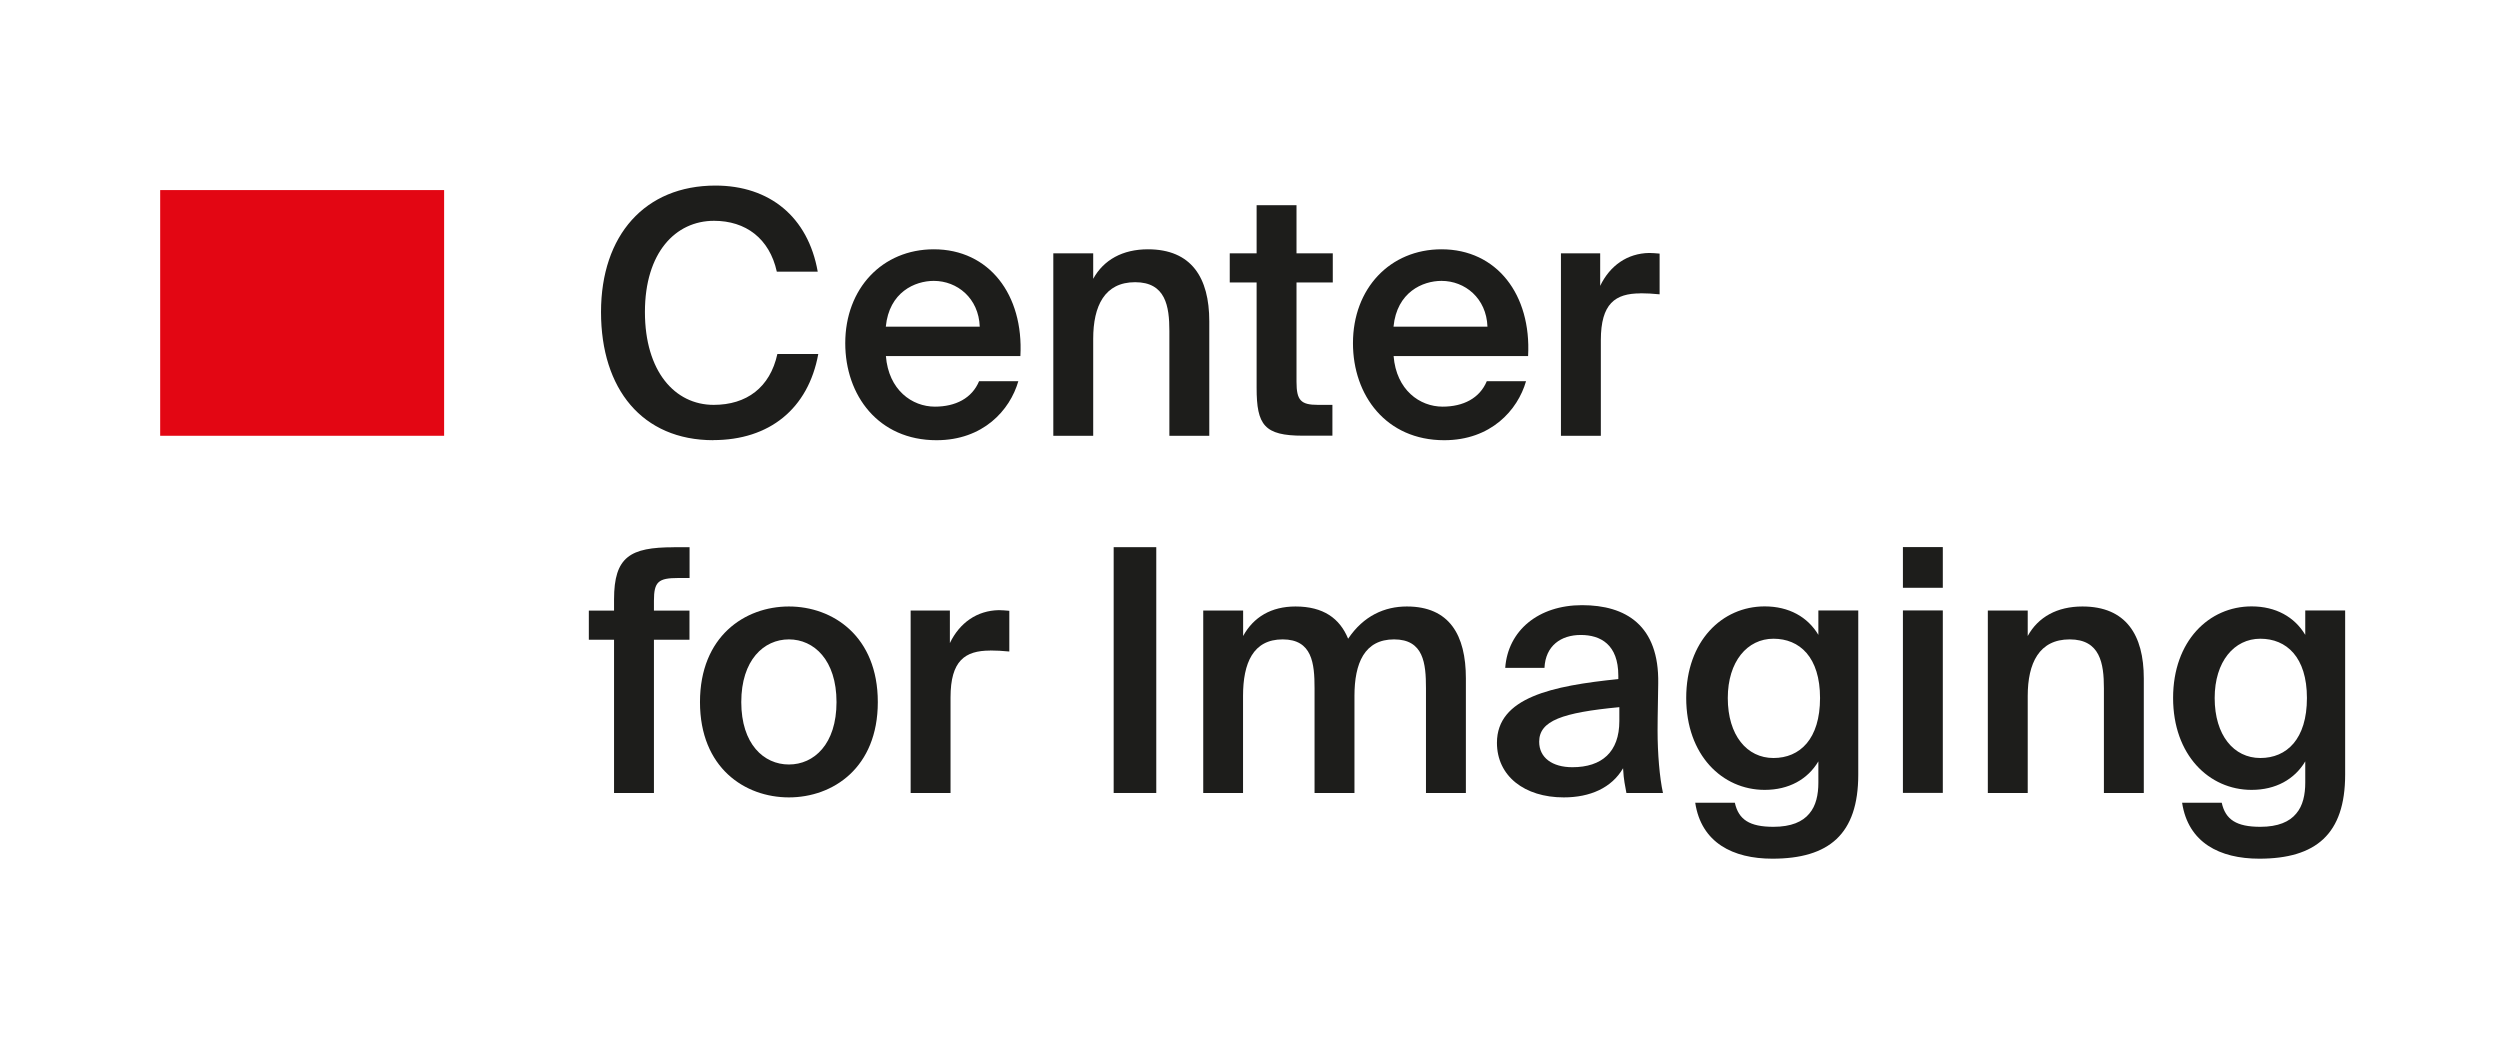 <svg width="167" height="70" viewBox="0 0 167 70" fill="none" xmlns="http://www.w3.org/2000/svg">
<g clipPath="url(#clip0_3611_9726)">
<path d="M29.667 12.697H10.7V29.11H29.667V12.697Z" fill="#E30613"/>
<path d="M47.654 29.405C42.901 29.405 40.148 25.983 40.148 20.847C40.148 15.711 43.087 12.396 47.79 12.396C51.4 12.396 53.978 14.48 54.624 18.147H51.891C51.4 15.924 49.809 14.75 47.697 14.75C45.119 14.75 43.081 16.879 43.081 20.841C43.081 24.803 45.075 27.045 47.672 27.045C49.871 27.045 51.437 25.889 51.928 23.648H54.661C53.99 27.315 51.387 29.399 47.647 29.399L47.654 29.405Z" fill="#1D1D1B"/>
<path d="M62.446 27.164C63.837 27.164 64.931 26.599 65.403 25.462H68.025C67.466 27.409 65.67 29.406 62.558 29.406C58.681 29.406 56.463 26.417 56.463 22.926C56.463 19.259 58.948 16.653 62.377 16.653C66.074 16.653 68.385 19.686 68.162 23.786H59.178C59.358 26.053 60.924 27.164 62.452 27.164H62.446ZM65.447 21.82C65.378 19.918 63.943 18.763 62.377 18.763C61.123 18.763 59.395 19.51 59.172 21.82H65.447Z" fill="#1D1D1B"/>
<path d="M76.679 16.653C79.593 16.653 80.78 18.555 80.78 21.456V29.11H78.114V22.109C78.114 20.458 77.866 18.851 75.828 18.851C73.79 18.851 73.026 20.433 73.026 22.631V29.11H70.361V16.923H73.026V18.625C73.722 17.356 74.996 16.653 76.679 16.653Z" fill="#1D1D1B"/>
<path d="M86.607 13.708V16.923H89.03V18.869H86.607V25.506C86.607 26.75 86.899 27.045 88.042 27.045H89.005V29.104H87.036C84.458 29.104 83.942 28.401 83.942 25.908V18.869H82.147V16.923H83.942V13.708H86.607Z" fill="#1D1D1B"/>
<path d="M96.361 27.164C97.753 27.164 98.846 26.599 99.319 25.462H101.94C101.381 27.409 99.586 29.406 96.473 29.406C92.596 29.406 90.378 26.417 90.378 22.926C90.378 19.259 92.864 16.653 96.293 16.653C99.99 16.653 102.301 19.686 102.077 23.786H93.093C93.274 26.053 94.839 27.164 96.368 27.164H96.361ZM99.362 21.82C99.294 19.918 97.859 18.763 96.293 18.763C95.038 18.763 93.311 19.51 93.087 21.82H99.362Z" fill="#1D1D1B"/>
<path d="M109.582 19.598C107.899 19.598 106.936 20.276 106.936 22.724V29.11H104.271V16.923H106.892V19.095C107.545 17.739 108.706 16.923 110.166 16.898C110.365 16.898 110.657 16.923 110.862 16.941V19.66C110.415 19.616 109.986 19.591 109.582 19.591V19.598Z" fill="#1D1D1B"/>
<path d="M45.007 36.551H46.063V38.611H45.299C43.975 38.611 43.683 38.862 43.683 40.13V40.79H46.057V42.736H43.683V52.971H41.018V42.736H39.334V40.79H41.018V40.042C41.018 37.192 42.093 36.557 45.007 36.557V36.551Z" fill="#1D1D1B"/>
<path d="M52.698 53.266C49.76 53.266 46.759 51.294 46.759 46.899C46.759 42.504 49.76 40.513 52.698 40.513C55.637 40.513 58.638 42.504 58.638 46.899C58.638 51.294 55.637 53.266 52.698 53.266ZM55.879 46.899C55.879 44.092 54.376 42.711 52.698 42.711C51.021 42.711 49.517 44.092 49.517 46.899C49.517 49.706 51.021 51.068 52.698 51.068C54.376 51.068 55.879 49.712 55.879 46.899Z" fill="#1D1D1B"/>
<path d="M66.142 43.458C64.459 43.458 63.496 44.136 63.496 46.585V52.971H60.831V40.783H63.452V42.956C64.105 41.6 65.266 40.783 66.727 40.758C66.925 40.758 67.217 40.783 67.422 40.802V43.521C66.975 43.477 66.546 43.452 66.142 43.452V43.458Z" fill="#1D1D1B"/>
<path d="M74.393 52.971V36.551H77.239V52.971H74.393Z" fill="#1D1D1B"/>
<path d="M80.376 52.971V40.783H83.041V42.485C83.737 41.216 84.924 40.513 86.539 40.513C88.397 40.513 89.496 41.304 90.055 42.667C91.087 41.129 92.497 40.513 93.976 40.513C96.821 40.513 97.921 42.416 97.921 45.317V52.971H95.255V45.97C95.255 44.318 95.1 42.711 93.124 42.711C91.149 42.711 90.478 44.293 90.478 46.491V52.971H87.812V45.97C87.812 44.318 87.657 42.711 85.681 42.711C83.706 42.711 83.035 44.293 83.035 46.491V52.971H80.37H80.376Z" fill="#1D1D1B"/>
<path d="M108.104 45.361V45.135C108.104 43.05 106.917 42.416 105.594 42.416C104.27 42.416 103.239 43.138 103.171 44.613H100.549C100.729 42.121 102.767 40.425 105.681 40.425C108.595 40.425 110.837 41.763 110.769 45.656C110.769 46.265 110.726 47.697 110.726 48.802C110.726 50.34 110.862 51.947 111.086 52.971H108.644C108.557 52.45 108.464 52.155 108.421 51.319C107.656 52.632 106.221 53.266 104.457 53.266C101.835 53.266 99.996 51.841 99.996 49.618C99.996 46.585 103.693 45.813 108.11 45.361H108.104ZM102.817 49.549C102.817 50.616 103.693 51.25 105.035 51.25C107.004 51.25 108.172 50.233 108.172 48.167V47.238C104.364 47.602 102.817 48.142 102.817 49.549Z" fill="#1D1D1B"/>
<path d="M124.132 40.783V51.746C124.132 53.737 123.641 55.143 122.679 56.047C121.716 56.952 120.28 57.36 118.398 57.36C115.751 57.36 113.645 56.292 113.241 53.624H115.888C116.136 54.754 116.876 55.231 118.466 55.231C119.653 55.231 120.417 54.892 120.864 54.346C121.312 53.825 121.467 53.078 121.467 52.286V50.861C120.753 52.06 119.498 52.764 117.882 52.764C115.037 52.764 112.639 50.428 112.639 46.623C112.639 42.818 115.037 40.507 117.882 40.507C119.498 40.507 120.753 41.21 121.467 42.409V40.777H124.132V40.783ZM115.416 46.629C115.416 49.122 116.696 50.635 118.466 50.635C120.237 50.635 121.579 49.367 121.579 46.629C121.579 43.891 120.212 42.667 118.466 42.667C116.72 42.667 115.416 44.186 115.416 46.629Z" fill="#1D1D1B"/>
<path d="M129.78 39.264H127.115V36.545H129.78V39.264ZM129.78 52.965H127.115V40.777H129.78V52.965Z" fill="#1D1D1B"/>
<path d="M139.105 40.513C142.019 40.513 143.206 42.416 143.206 45.317V52.971H140.541V45.97C140.541 44.318 140.292 42.711 138.254 42.711C136.217 42.711 135.452 44.293 135.452 46.491V52.971H132.787V40.783H135.452V42.485C136.148 41.216 137.422 40.513 139.105 40.513Z" fill="#1D1D1B"/>
<path d="M156.656 40.783V51.746C156.656 53.737 156.165 55.143 155.202 56.047C154.239 56.952 152.804 57.36 150.922 57.36C148.275 57.36 146.169 56.292 145.765 53.624H148.412C148.66 54.754 149.4 55.231 150.99 55.231C152.177 55.231 152.941 54.892 153.388 54.346C153.836 53.825 153.991 53.078 153.991 52.286V50.861C153.276 52.06 152.021 52.764 150.406 52.764C147.561 52.764 145.163 50.428 145.163 46.623C145.163 42.818 147.561 40.507 150.406 40.507C152.021 40.507 153.276 41.21 153.991 42.409V40.777H156.656V40.783ZM147.94 46.629C147.94 49.122 149.22 50.635 150.99 50.635C152.761 50.635 154.103 49.367 154.103 46.629C154.103 43.891 152.736 42.667 150.99 42.667C149.244 42.667 147.94 44.186 147.94 46.629Z" fill="#1D1D1B"/>
</g>
<defs>
<clipPath id="clip0_3611_9726">
<rect width="146" height="45.837" fill="white" transform="translate(10.7 12.082)"/>
</clipPath>
</defs>
</svg>
